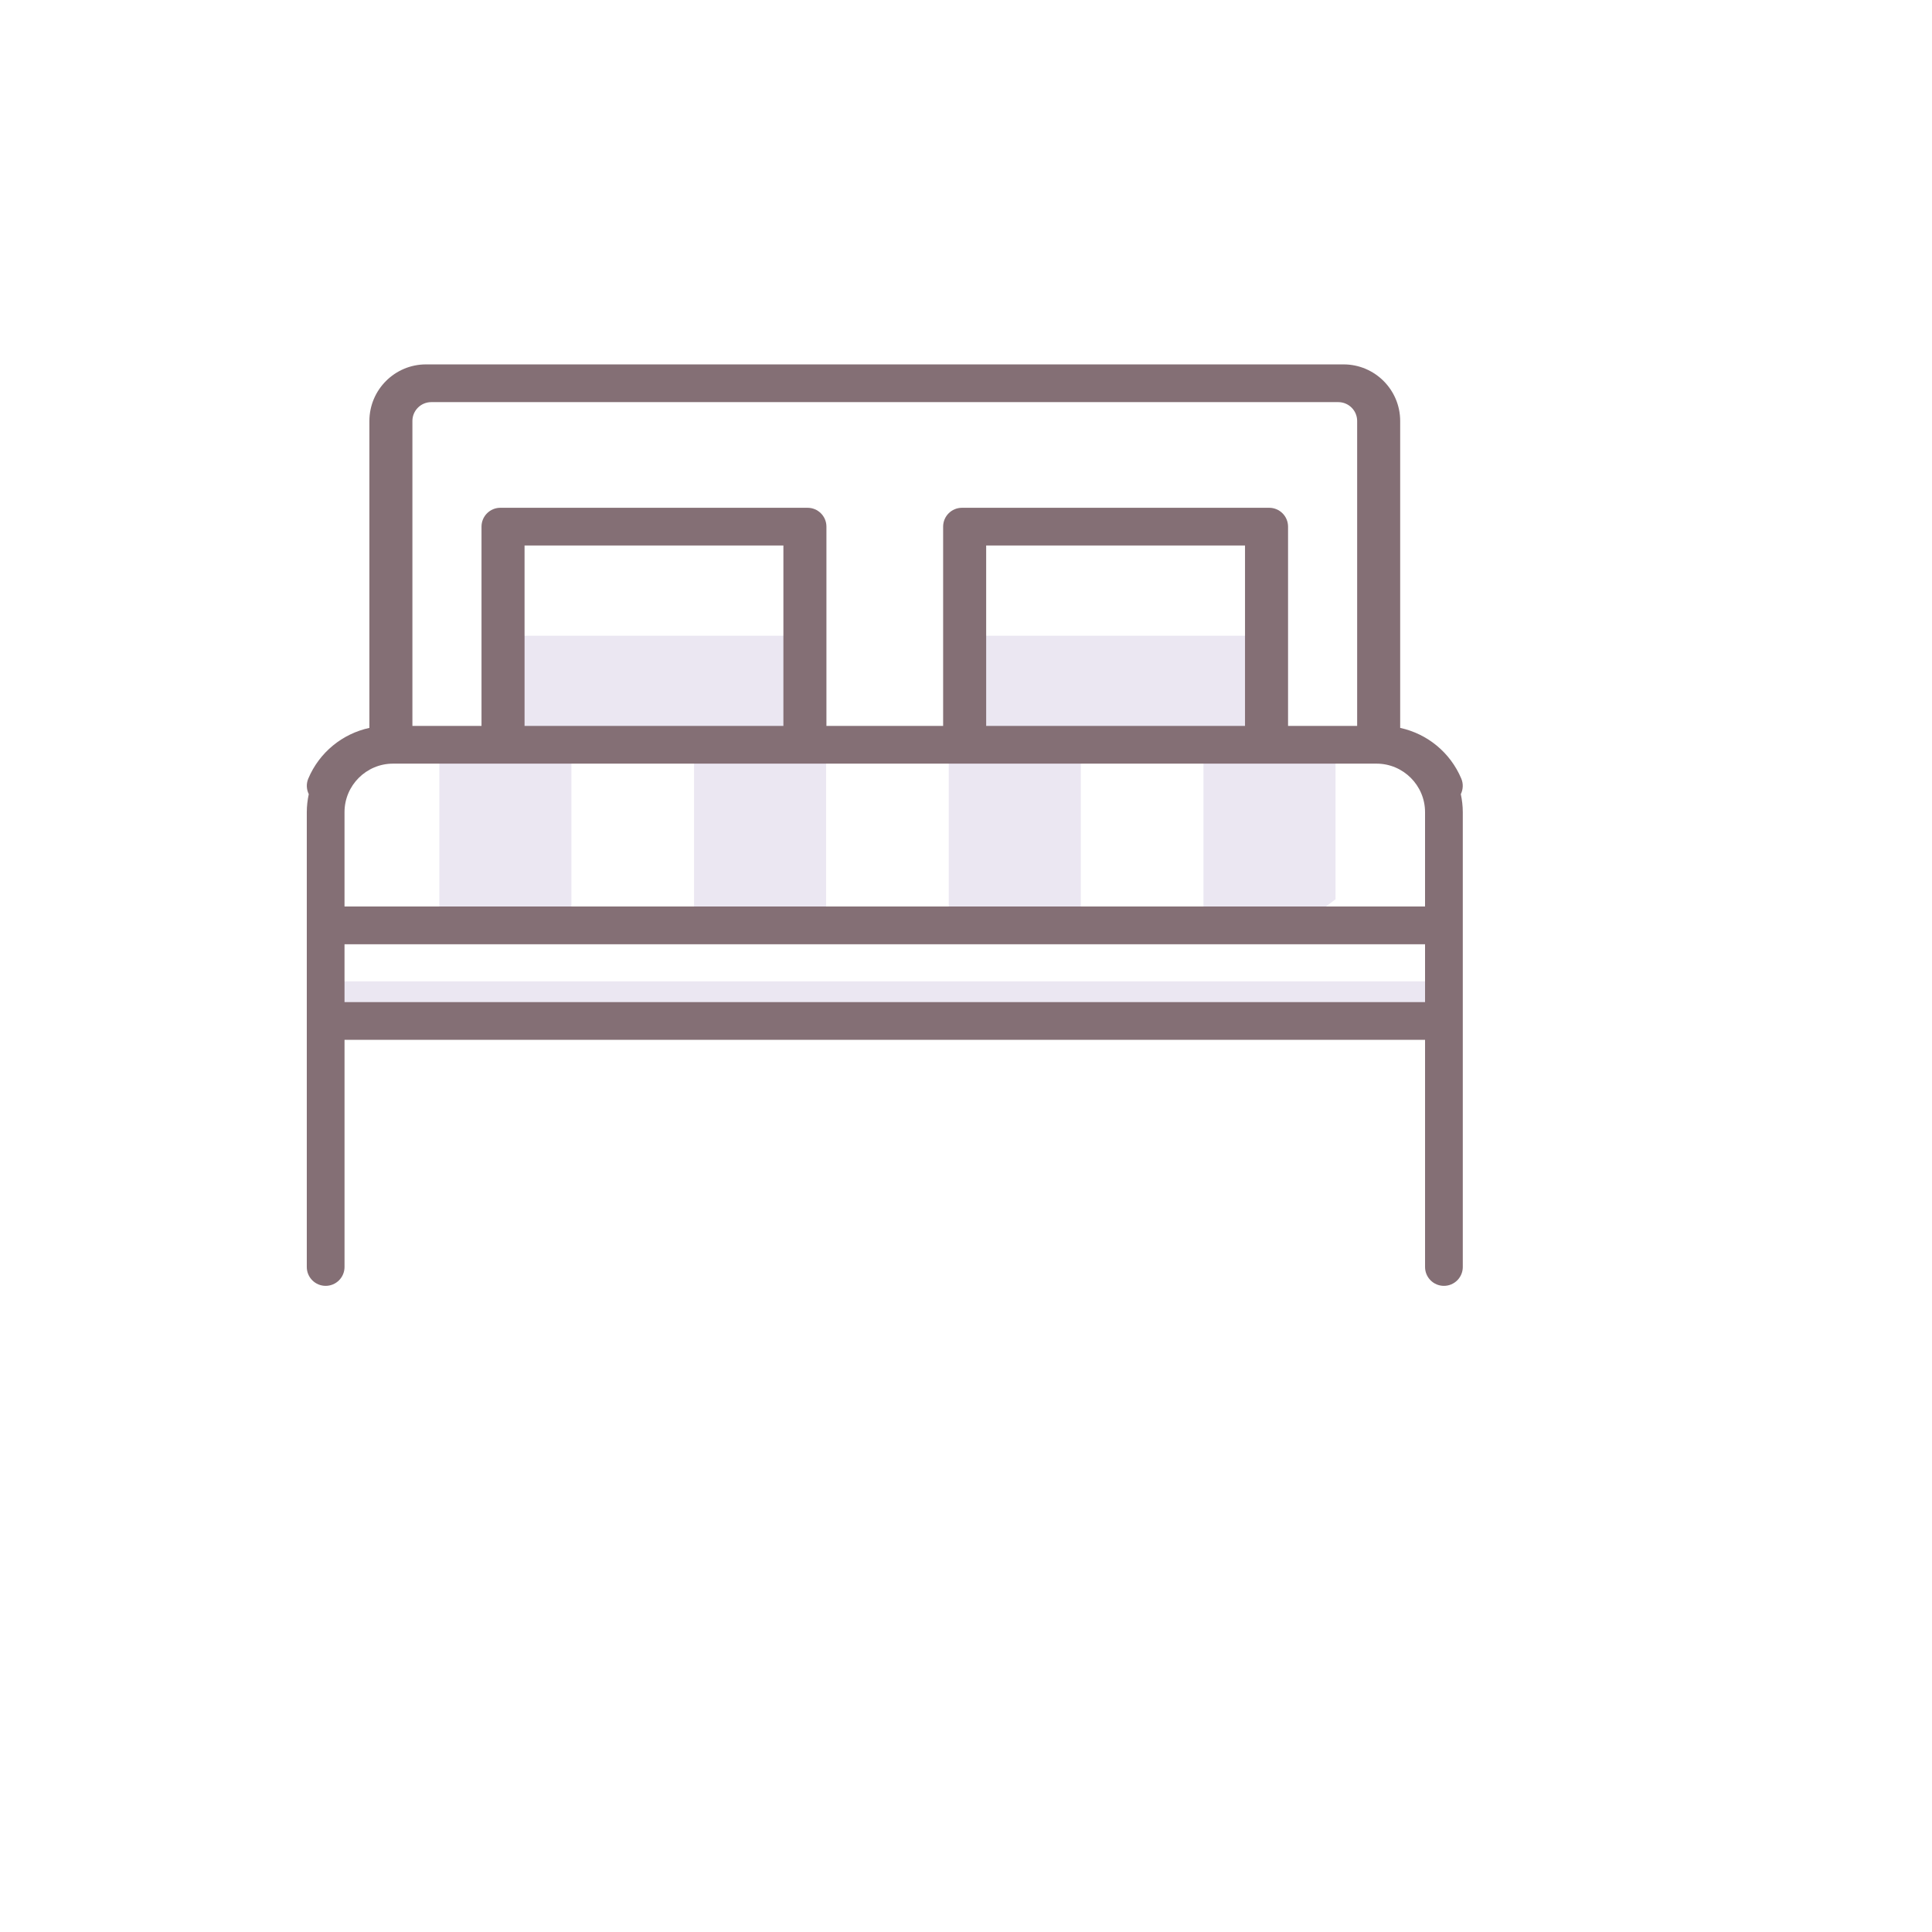 <?xml version="1.0" encoding="UTF-8"?>
<!-- Generator: Adobe Illustrator 16.0.3, SVG Export Plug-In . SVG Version: 6.00 Build 0)  -->
<svg xmlns="http://www.w3.org/2000/svg" xmlns:xlink="http://www.w3.org/1999/xlink" version="1.2" id="Layer_1" x="0px" y="0px" width="512px" height="512px" viewBox="0 0 512 512" xml:space="preserve">
<g>
	<path fill="#EBE7F2" d="M116.43,197.374h35v47.862h-35V197.374z"></path>
	<path fill="#EBE7F2" d="M183.93,197.374h35v47.862h-35V197.374z"></path>
	<path fill="#EBE7F2" d="M251.43,197.374h35v47.862h-35V197.374z"></path>
	<path fill="#EBE7F2" d="M353.93,238.32l-9.25,6.916h-25.75v-47.862h35V238.32z"></path>
	<path fill="#EBE7F2" d="M86.3,260.07h293.876v10.5H86.3V260.07z"></path>
	<path fill="#EBE7F2" d="M134.012,168.472h80v28.902h-80V168.472z"></path>
	<path fill="#EBE7F2" d="M256.346,168.472h80v28.902h-80V168.472z"></path>
</g>
<g>
	<rect x="261.346" y="144.568" fill="none" width="68.596" height="47.804"></rect>
	<rect x="139.012" y="144.568" fill="none" width="68.596" height="47.804"></rect>
	<path fill="none" d="M109.292,111.568h0.002v80.804h18.313v-52.804c0-2.762,2.237-5,5-5h1.408h78.592h1.408c2.762,0,5,2.238,5,5   v52.804h30.926v-52.804c0-2.762,2.238-5,5-5h1.408h78.592h1.408c2.763,0,5,2.238,5,5v52.804h18.312v-80.804h0.002   c0-2.758-2.242-5-5-5h-240.37C111.534,106.568,109.292,108.81,109.292,111.568z"></path>
	<polygon fill="none" points="150.019,250.236 91.299,250.236 91.299,265.568 162.442,265.568 306.512,265.568 377.653,265.568    377.653,250.236 150.024,250.236  "></polygon>
	<path fill="none" d="M364.791,202.372h-0.128h-28.319h-1.4h-78.6h-1.399h-40.935h-1.399h-78.601h-1.399h-28.32h-0.128   c-7.092,0-12.862,5.77-12.862,12.864v25h227.63c0.002,0,0.003,0,0.005,0h58.719v-25   C377.653,208.143,371.883,202.372,364.791,202.372z"></path>
	<path fill="#846F75" d="M387.256,206.336c-2.938-6.952-9.023-11.88-16.194-13.436v-81.332c0-8.272-6.728-15-15-15h-1.4h-240.37   h-1.399c-8.272,0-15,6.728-15,15V192.9c-7.171,1.556-13.257,6.484-16.194,13.436c-0.585,1.382-0.481,2.87,0.127,4.123   c-0.33,1.543-0.523,3.137-0.523,4.777v120.53c0,2.762,2.238,5,5,5c2.762,0,5-2.238,5-5v-60.197h71.141h144.07h71.14v60.197   c0,2.762,2.237,5,5,5c2.762,0,5-2.238,5-5V215.236c0-1.641-0.193-3.233-0.523-4.777   C387.736,209.207,387.841,207.718,387.256,206.336z M354.661,106.568c2.758,0,5,2.242,5,5h-0.002v80.804h-18.312v-52.804   c0-2.762-2.237-5-5-5h-1.408h-78.592h-1.408c-2.762,0-5,2.238-5,5v52.804h-30.926v-52.804c0-2.762-2.238-5-5-5h-1.408h-78.592   h-1.408c-2.763,0-5,2.238-5,5v52.804h-18.313v-80.804h-0.002c0-2.758,2.242-5,5-5H354.661z M261.346,192.372v-47.804h68.596v47.804   H261.346z M139.012,192.372v-47.804h68.596v47.804H139.012z M377.653,265.568h-71.142h-144.07H91.299v-15.333h58.72   c0.001,0,0.003,0,0.005,0h227.629V265.568z M377.653,240.236h-58.719c-0.002,0-0.003,0-0.005,0H91.299v-25   c0-7.094,5.77-12.864,12.862-12.864h0.128h28.32h1.399h78.601h1.399h40.935h1.399h78.6h1.4h28.319h0.128   c7.092,0,12.862,5.771,12.862,12.864V240.236z"></path>
</g>
</svg>
